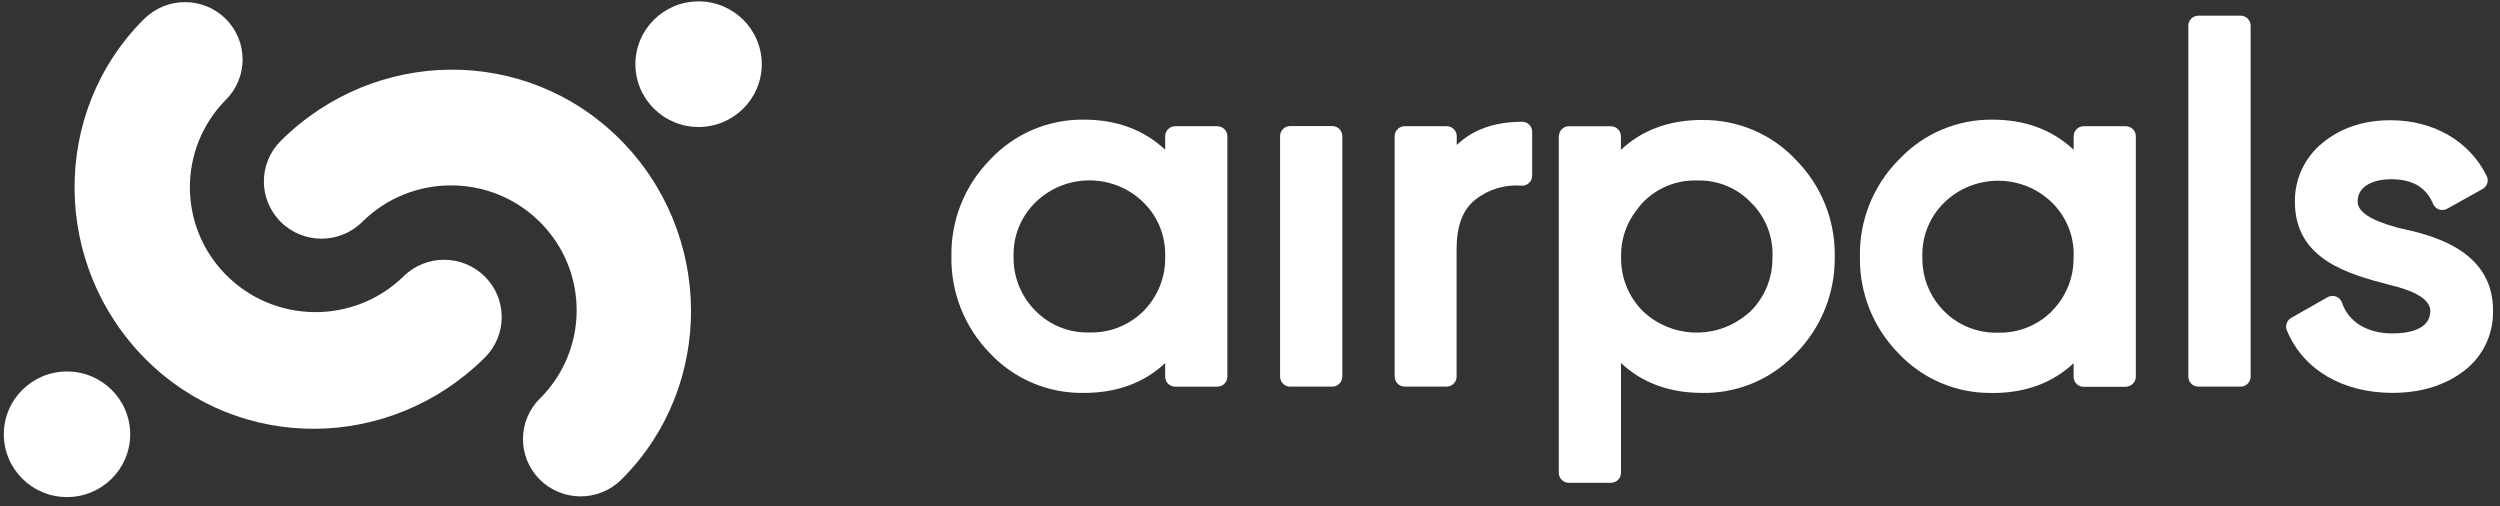 <svg width="232" height="47" viewBox="0 0 232 47" fill="none" xmlns="http://www.w3.org/2000/svg">
<rect x="0" y="0" width="232" height="47" fill="#333333" stroke="none"/>
<g clip-path="url(#clip0_698_11229)">
<path d="M57.675 44.492C66.405 35.814 66.212 21.555 57.482 12.878C48.753 4.2 34.779 4.392 26.061 13.07C23.969 15.142 23.963 18.507 26.048 20.586C28.134 22.665 31.519 22.671 33.61 20.598C38.163 16.072 45.546 16.072 50.099 20.598C54.652 25.124 54.652 32.463 50.099 36.989C48.01 39.065 48.01 42.43 50.099 44.506C52.188 46.583 55.573 46.583 57.662 44.506L57.675 44.492Z" fill="white"/>
<path d="M64.828 11.784C68.066 11.784 70.691 9.175 70.691 5.957C70.691 2.738 68.066 0.129 64.828 0.129C61.59 0.129 58.965 2.738 58.965 5.957C58.965 9.175 61.59 11.784 64.828 11.784Z" fill="white"/>
<path d="M13.37 1.763C4.641 10.44 4.834 24.7 13.563 33.377C22.293 42.054 36.252 41.866 44.985 33.189C47.078 31.116 47.084 27.751 44.999 25.671C42.915 23.591 39.528 23.585 37.436 25.658C32.834 30.135 25.453 30.056 20.949 25.483C16.513 20.979 16.513 13.777 20.948 9.272C23.037 7.196 23.037 3.831 20.948 1.755C18.859 -0.322 15.474 -0.322 13.385 1.755L13.37 1.763Z" fill="white"/>
<path d="M6.218 46.129C9.456 46.129 12.081 43.52 12.081 40.301C12.081 37.083 9.456 34.474 6.218 34.474C2.98 34.474 0.355 37.083 0.355 40.301C0.355 43.52 2.98 46.129 6.218 46.129Z" fill="white"/>
<path d="M112.965 11.713H109.062C108.552 11.714 108.138 12.121 108.128 12.628V13.896C106.164 12.052 103.638 11.102 100.579 11.102C97.276 11.063 94.114 12.416 91.871 14.825C89.516 17.22 88.227 20.453 88.291 23.802C88.233 27.151 89.522 30.385 91.871 32.786C94.12 35.181 97.284 36.517 100.579 36.463C103.638 36.463 106.167 35.531 108.128 33.69V34.955C108.128 35.468 108.546 35.883 109.062 35.883H112.965C113.481 35.883 113.899 35.468 113.899 34.955V12.627C113.889 12.121 113.473 11.714 112.965 11.713ZM106.125 28.853C104.799 30.186 102.976 30.909 101.091 30.851C99.222 30.907 97.416 30.183 96.106 28.857C94.758 27.52 94.02 25.692 94.061 23.801C94.003 21.919 94.738 20.099 96.088 18.78C98.868 16.06 103.33 16.06 106.11 18.78C107.458 20.101 108.189 21.922 108.127 23.801C108.179 25.685 107.455 27.51 106.125 28.853Z" fill="white"/>
<path d="M123.633 35.879H119.727C119.21 35.879 118.792 35.463 118.792 34.95V12.627C118.795 12.115 119.212 11.701 119.727 11.698H123.633C124.148 11.701 124.565 12.115 124.567 12.627V34.95C124.567 35.463 124.149 35.879 123.633 35.879Z" fill="white"/>
<path d="M134.252 35.879H130.363C129.847 35.879 129.427 35.463 129.425 34.95V12.627C129.434 12.119 129.852 11.712 130.363 11.712H134.265C134.769 11.721 135.176 12.125 135.186 12.627V13.455C136.685 12.019 138.698 11.301 141.252 11.301C141.768 11.301 142.186 11.716 142.186 12.229V16.301C142.188 16.555 142.084 16.799 141.898 16.974C141.712 17.157 141.455 17.25 141.196 17.23C139.644 17.105 138.104 17.575 136.89 18.542C135.734 19.468 135.171 20.987 135.171 23.127V34.95C135.171 35.458 134.762 35.871 134.252 35.879Z" fill="white"/>
<path d="M207.924 35.879H204.018C203.502 35.882 203.08 35.47 203.076 34.957C203.076 34.955 203.076 34.952 203.076 34.95V2.383C203.076 1.87 203.494 1.454 204.011 1.454C204.013 1.454 204.015 1.454 204.018 1.454H207.924C208.44 1.454 208.858 1.87 208.858 2.383V34.95C208.858 35.463 208.44 35.879 207.924 35.879Z" fill="white"/>
<path d="M222.021 36.458C217.377 36.458 213.717 34.289 212.223 30.662C212.044 30.23 212.215 29.733 212.623 29.502L215.989 27.585C216.437 27.329 217.008 27.482 217.265 27.927C217.295 27.98 217.321 28.036 217.34 28.096C217.937 29.88 219.687 30.942 222.019 30.942C223.329 30.942 225.532 30.669 225.532 28.847C225.532 27.59 223.509 26.85 221.808 26.452L221.678 26.417C218.004 25.446 212.967 24.116 212.967 18.735C212.933 16.612 213.882 14.59 215.541 13.253C217.241 11.856 219.359 11.158 221.847 11.158C225.83 11.158 229.164 13.089 230.762 16.319C230.984 16.761 230.816 17.298 230.383 17.54L227.106 19.366C226.661 19.618 226.094 19.465 225.841 19.022C225.822 18.988 225.804 18.953 225.789 18.915C225.128 17.358 223.877 16.632 221.847 16.632C220.442 16.632 218.787 17.17 218.787 18.689C218.787 19.663 219.971 20.435 222.517 21.134C225.419 21.762 231.408 23.075 231.352 28.871C231.393 31.063 230.372 33.142 228.609 34.459C226.855 35.777 224.638 36.458 222.021 36.458Z" fill="white"/>
<path d="M197.273 11.713H193.371C192.859 11.713 192.444 12.121 192.436 12.629V13.897C190.472 12.053 187.943 11.103 184.887 11.103C181.645 11.072 178.535 12.383 176.305 14.725L176.179 14.847C173.829 17.237 172.54 20.462 172.6 23.803C172.6 23.844 172.6 23.883 172.6 23.926C172.569 27.233 173.854 30.419 176.176 32.788C178.425 35.183 181.588 36.519 184.883 36.465C185.035 36.465 185.178 36.465 185.326 36.465C188.185 36.381 190.566 35.456 192.432 33.703V34.967C192.432 35.48 192.851 35.896 193.367 35.896H197.269C197.356 35.891 197.441 35.874 197.522 35.844C197.922 35.737 198.201 35.378 198.204 34.967V12.627C198.196 12.122 197.782 11.715 197.273 11.713ZM192.425 23.934C192.444 25.758 191.737 27.514 190.459 28.822C190.444 28.839 190.429 28.856 190.417 28.875C189.091 30.207 187.268 30.93 185.383 30.872H185.331C183.485 30.907 181.707 30.186 180.413 28.878C179.103 27.568 178.377 25.789 178.397 23.942C178.397 23.9 178.397 23.861 178.397 23.819C178.338 21.943 179.069 20.129 180.413 18.811C183.193 16.091 187.656 16.091 190.435 18.811C191.77 20.127 192.495 21.934 192.437 23.802C192.437 23.841 192.426 23.878 192.426 23.921V23.934H192.425Z" fill="white"/>
<path d="M170.264 23.801C170.264 23.742 170.264 23.682 170.264 23.624C170.275 20.349 168.99 17.2 166.685 14.859C164.442 12.451 161.278 11.098 157.977 11.137H157.626C154.722 11.206 152.308 12.132 150.422 13.906V12.645C150.422 12.132 150.004 11.716 149.487 11.716H145.592C145.194 11.719 144.84 11.974 144.718 12.352C144.68 12.446 144.658 12.544 144.654 12.645V43.875C144.657 44.388 145.075 44.804 145.592 44.804H149.495C150.011 44.804 150.429 44.388 150.429 43.875V33.689C152.39 35.53 154.919 36.462 157.979 36.462C160.925 36.51 163.779 35.44 165.96 33.469C166.205 33.249 166.451 33.029 166.687 32.771C169.006 30.4 170.29 27.216 170.263 23.909C170.263 23.868 170.263 23.826 170.263 23.784L170.264 23.801ZM164.482 23.934C164.501 25.779 163.778 27.555 162.473 28.868C162.271 29.052 162.061 29.225 161.841 29.388C159.012 31.539 155.027 31.32 152.454 28.872C151.145 27.561 150.418 25.783 150.438 23.935C150.438 23.893 150.438 23.855 150.438 23.81C150.405 22.244 150.917 20.716 151.888 19.483C152.064 19.239 152.256 19.005 152.46 18.785C153.772 17.429 155.6 16.688 157.491 16.749H157.641C159.471 16.731 161.225 17.47 162.485 18.788C163.783 20.059 164.505 21.799 164.491 23.61C164.491 23.67 164.491 23.729 164.491 23.788C164.491 23.844 164.48 23.883 164.48 23.924V23.934H164.482Z" fill="white"/>
</g>
<defs>
<clipPath id="clip0_698_11229">
<rect width="231" height="46" fill="white" transform="translate(0.355 0.129)"/>
</clipPath>
</defs>
</svg>
